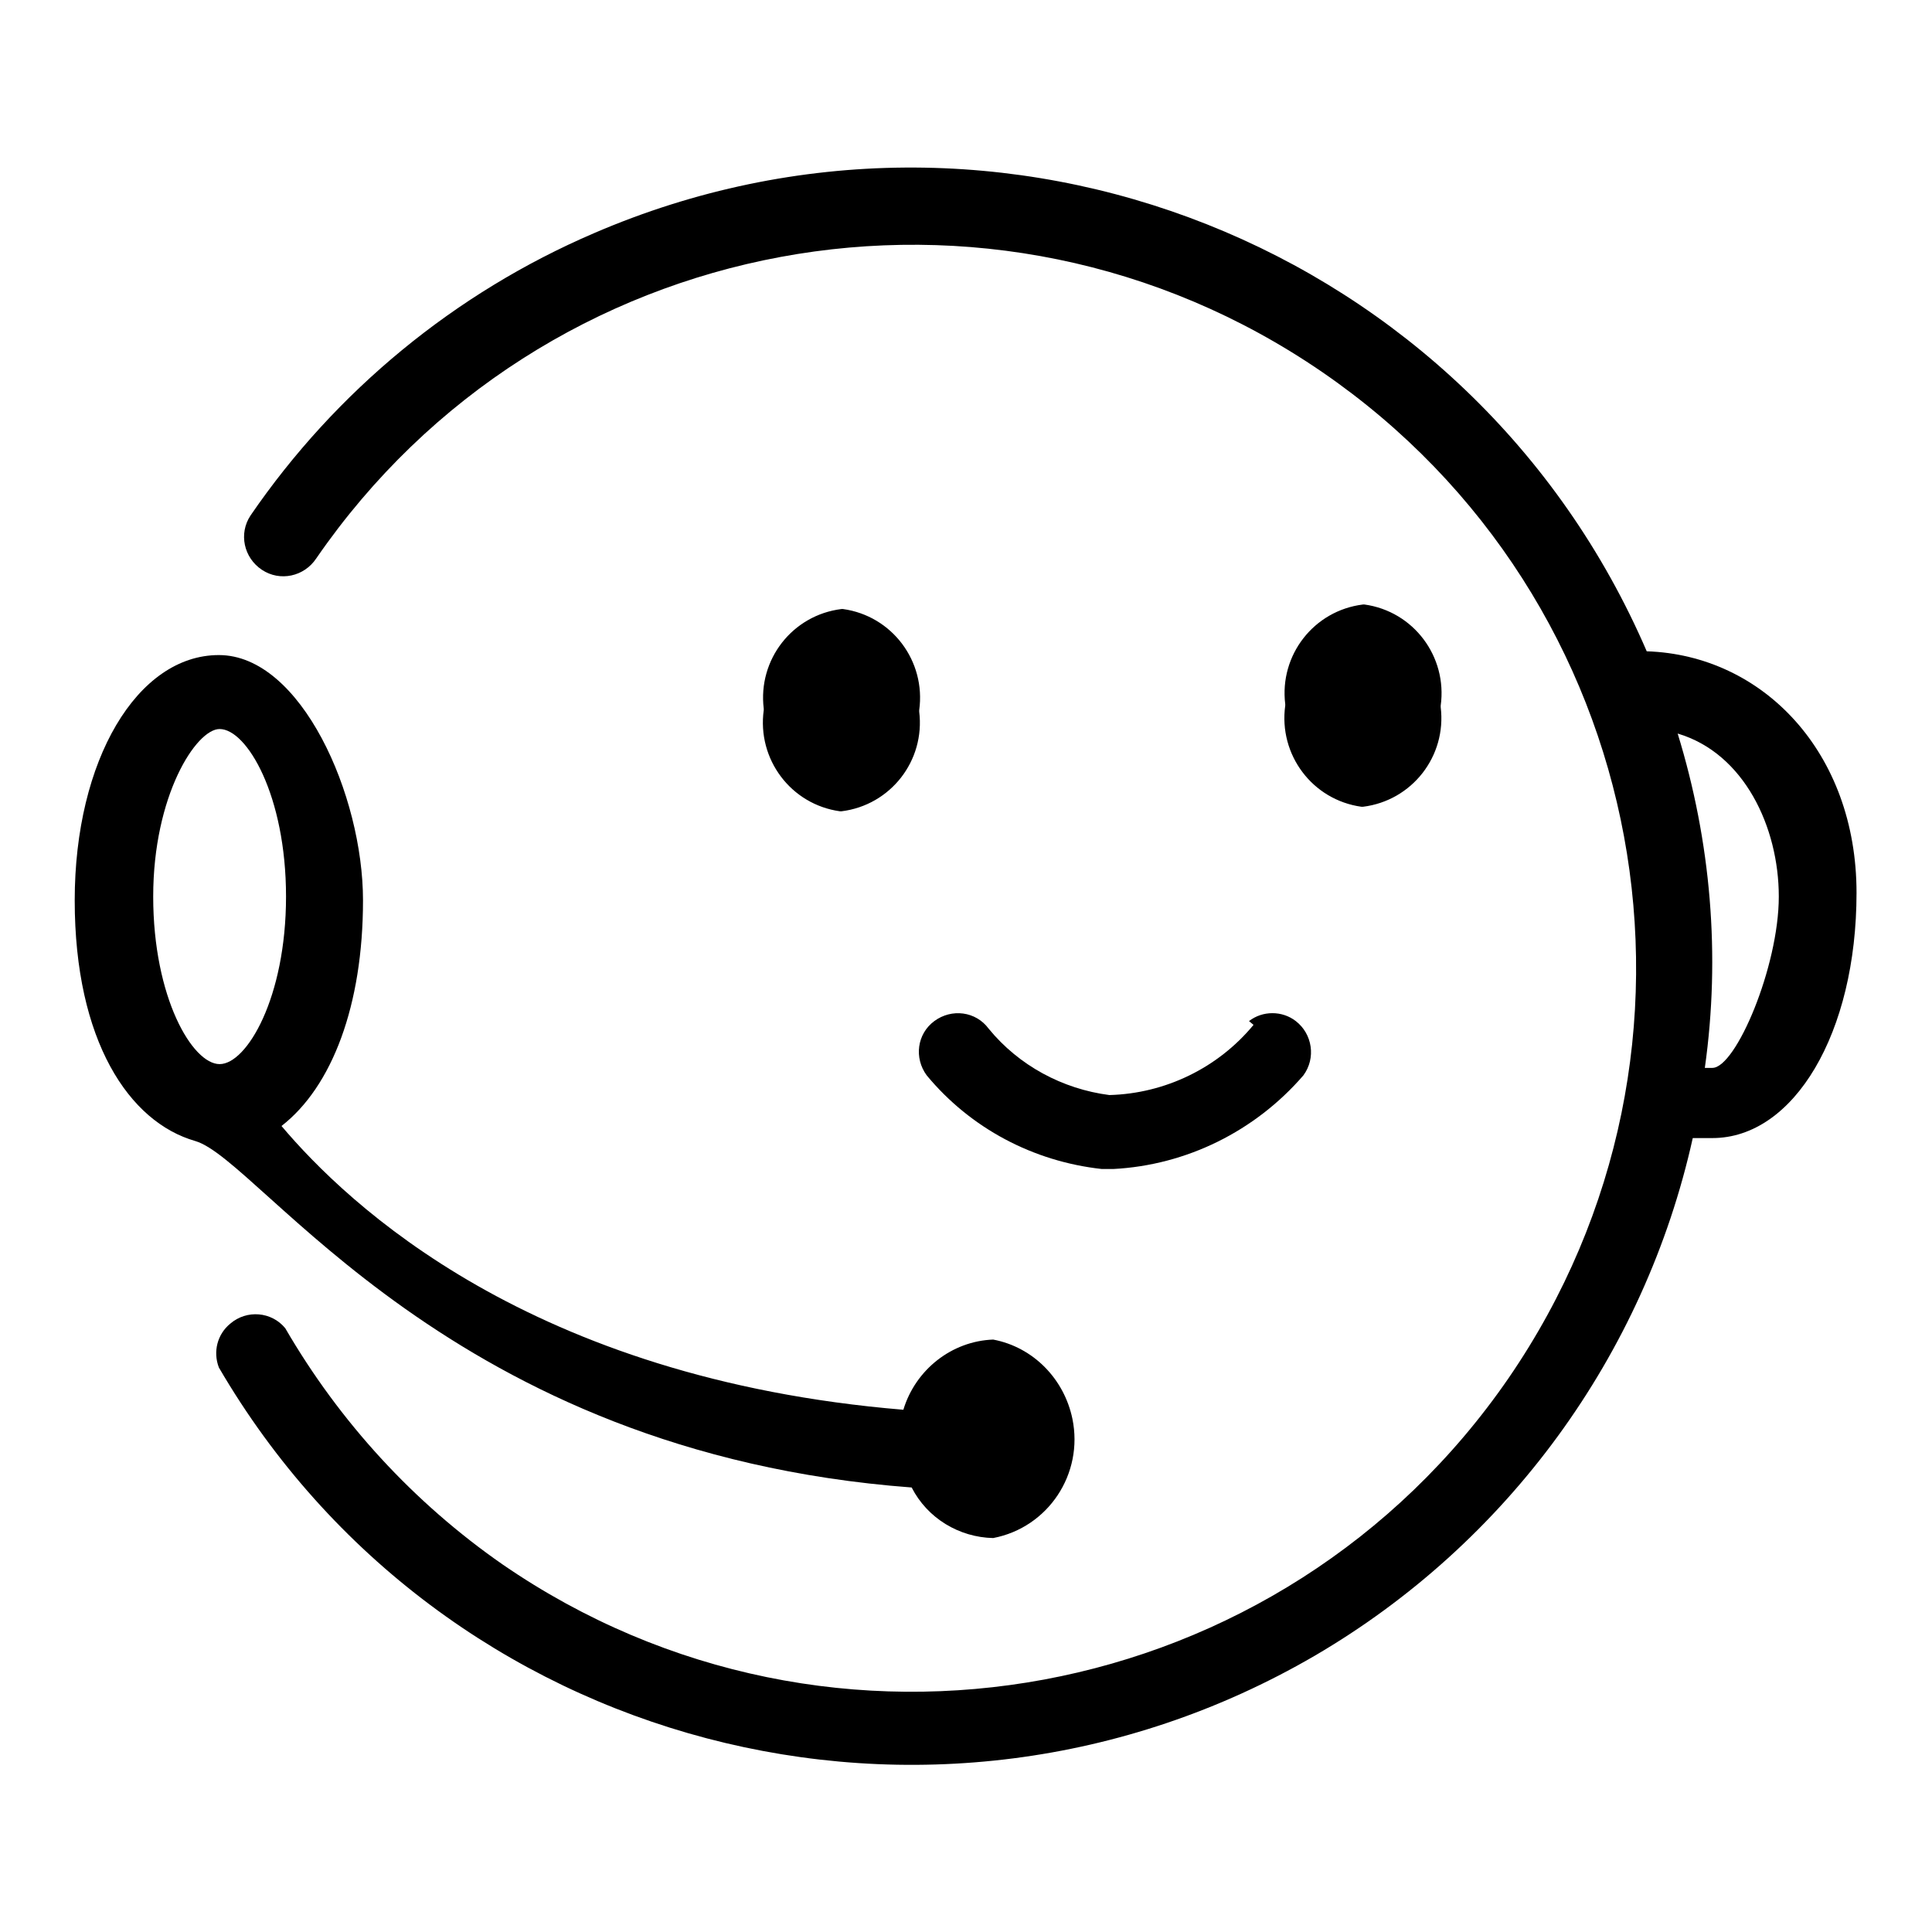 <?xml version="1.0" encoding="utf-8"?>
<!-- Svg Vector Icons : http://www.onlinewebfonts.com/icon -->
<!DOCTYPE svg PUBLIC "-//W3C//DTD SVG 1.1//EN" "http://www.w3.org/Graphics/SVG/1.1/DTD/svg11.dtd">
<svg version="1.1" xmlns="http://www.w3.org/2000/svg" xmlns:xlink="http://www.w3.org/1999/xlink" x="0px" y="0px" viewBox="0 0 256 256" enable-background="new 0 0 256 256" xml:space="preserve">
<g> <path fill="#000000" d="M121.8,94.1c0.9-6.5-3.6-12.5-10.1-13.4c-0.1,0-0.1,0-0.2,0c-6.5,0.8-11.1,6.7-10.3,13.2c0,0.1,0,0.1,0,0.2 c-0.9,6.5,3.6,12.5,10.1,13.4c0.1,0,0.1,0,0.2,0c6.5-0.8,11.1-6.7,10.3-13.2C121.8,94.2,121.8,94.1,121.8,94.1z M180.6,106.9 c6.5-0.8,11.1-6.7,10.3-13.2c0-0.1,0-0.1,0-0.2c0.9-6.5-3.6-12.5-10.1-13.4c-0.1,0-0.1,0-0.2,0c-6.5,0.8-11.1,6.7-10.3,13.2 c0,0.1,0,0.1,0,0.2c-0.9,6.5,3.6,12.5,10.1,13.4C180.4,106.9,180.5,106.9,180.6,106.9z M166.1,135.8c-4.7,5.7-11.7,9.1-19.1,9.3 c-6.2-0.8-12-3.9-16-8.8c-1.7-2.3-4.9-2.7-7.2-1c-2.3,1.7-2.7,4.9-1,7.2c5.8,7,14.1,11.4,23.2,12.4h1.5c9.7-0.5,18.8-5,25.2-12.4 c1.7-2.3,1.2-5.5-1-7.2c-1.8-1.4-4.4-1.4-6.2,0L166.1,135.8z"/> <path fill="#000000" d="M218.2,86.3C195,32.5,132.5,7.7,78.7,30.9c-18.4,7.9-34.2,20.9-45.5,37.4c-1.6,2.4-0.9,5.6,1.5,7.2 c2.4,1.6,5.6,0.9,7.2-1.5l0,0c30-43.6,89.6-54.7,133.3-24.7s54.7,89.6,24.7,133.3c-30,43.6-89.7,54.7-133.3,24.7 C54.8,199.1,45,188.4,37.8,176c-1.8-2.2-5.1-2.5-7.3-0.6c-1.7,1.4-2.3,3.7-1.5,5.8c29.5,50.6,94.5,67.7,145.2,38.2 c25.5-14.9,43.7-39.8,50.1-68.6h2.6c10.8,0,19.1-13.9,19.1-32.5C246,99.7,233.6,86.8,218.2,86.3z M226.9,141.5h-1 c2.1-14.9,0.8-30-3.6-44.3c8.8,2.6,13.4,12.4,13.4,21.6C235.7,128.1,230,141.5,226.9,141.5L226.9,141.5z"/> <path fill="#000000" d="M120.8,197.1c2.1,4.1,6.3,6.6,10.8,6.7c7.3-1.4,12-8.5,10.5-15.8c-1.1-5.3-5.2-9.5-10.5-10.5 c-5.5,0.2-10.3,4-11.9,9.3c-49.5-4.1-73.7-27.3-82.4-37.6c6.7-5.2,10.8-16,10.8-29.9c0-13.9-8.2-32.5-19.1-32.5 c-10.8,0-19.1,13.9-19.1,32.5c0,18.6,7.2,29.4,16,31.9C34.7,153.8,59.5,192.5,120.8,197.1z M29.1,96.6c3.6,0,8.8,8.8,8.8,22.2 c0,13.4-5.2,22.2-8.8,22.2c-3.6,0-8.8-8.8-8.8-22.2C20.3,105.4,26,96.6,29.1,96.6z"/></g>
</svg>